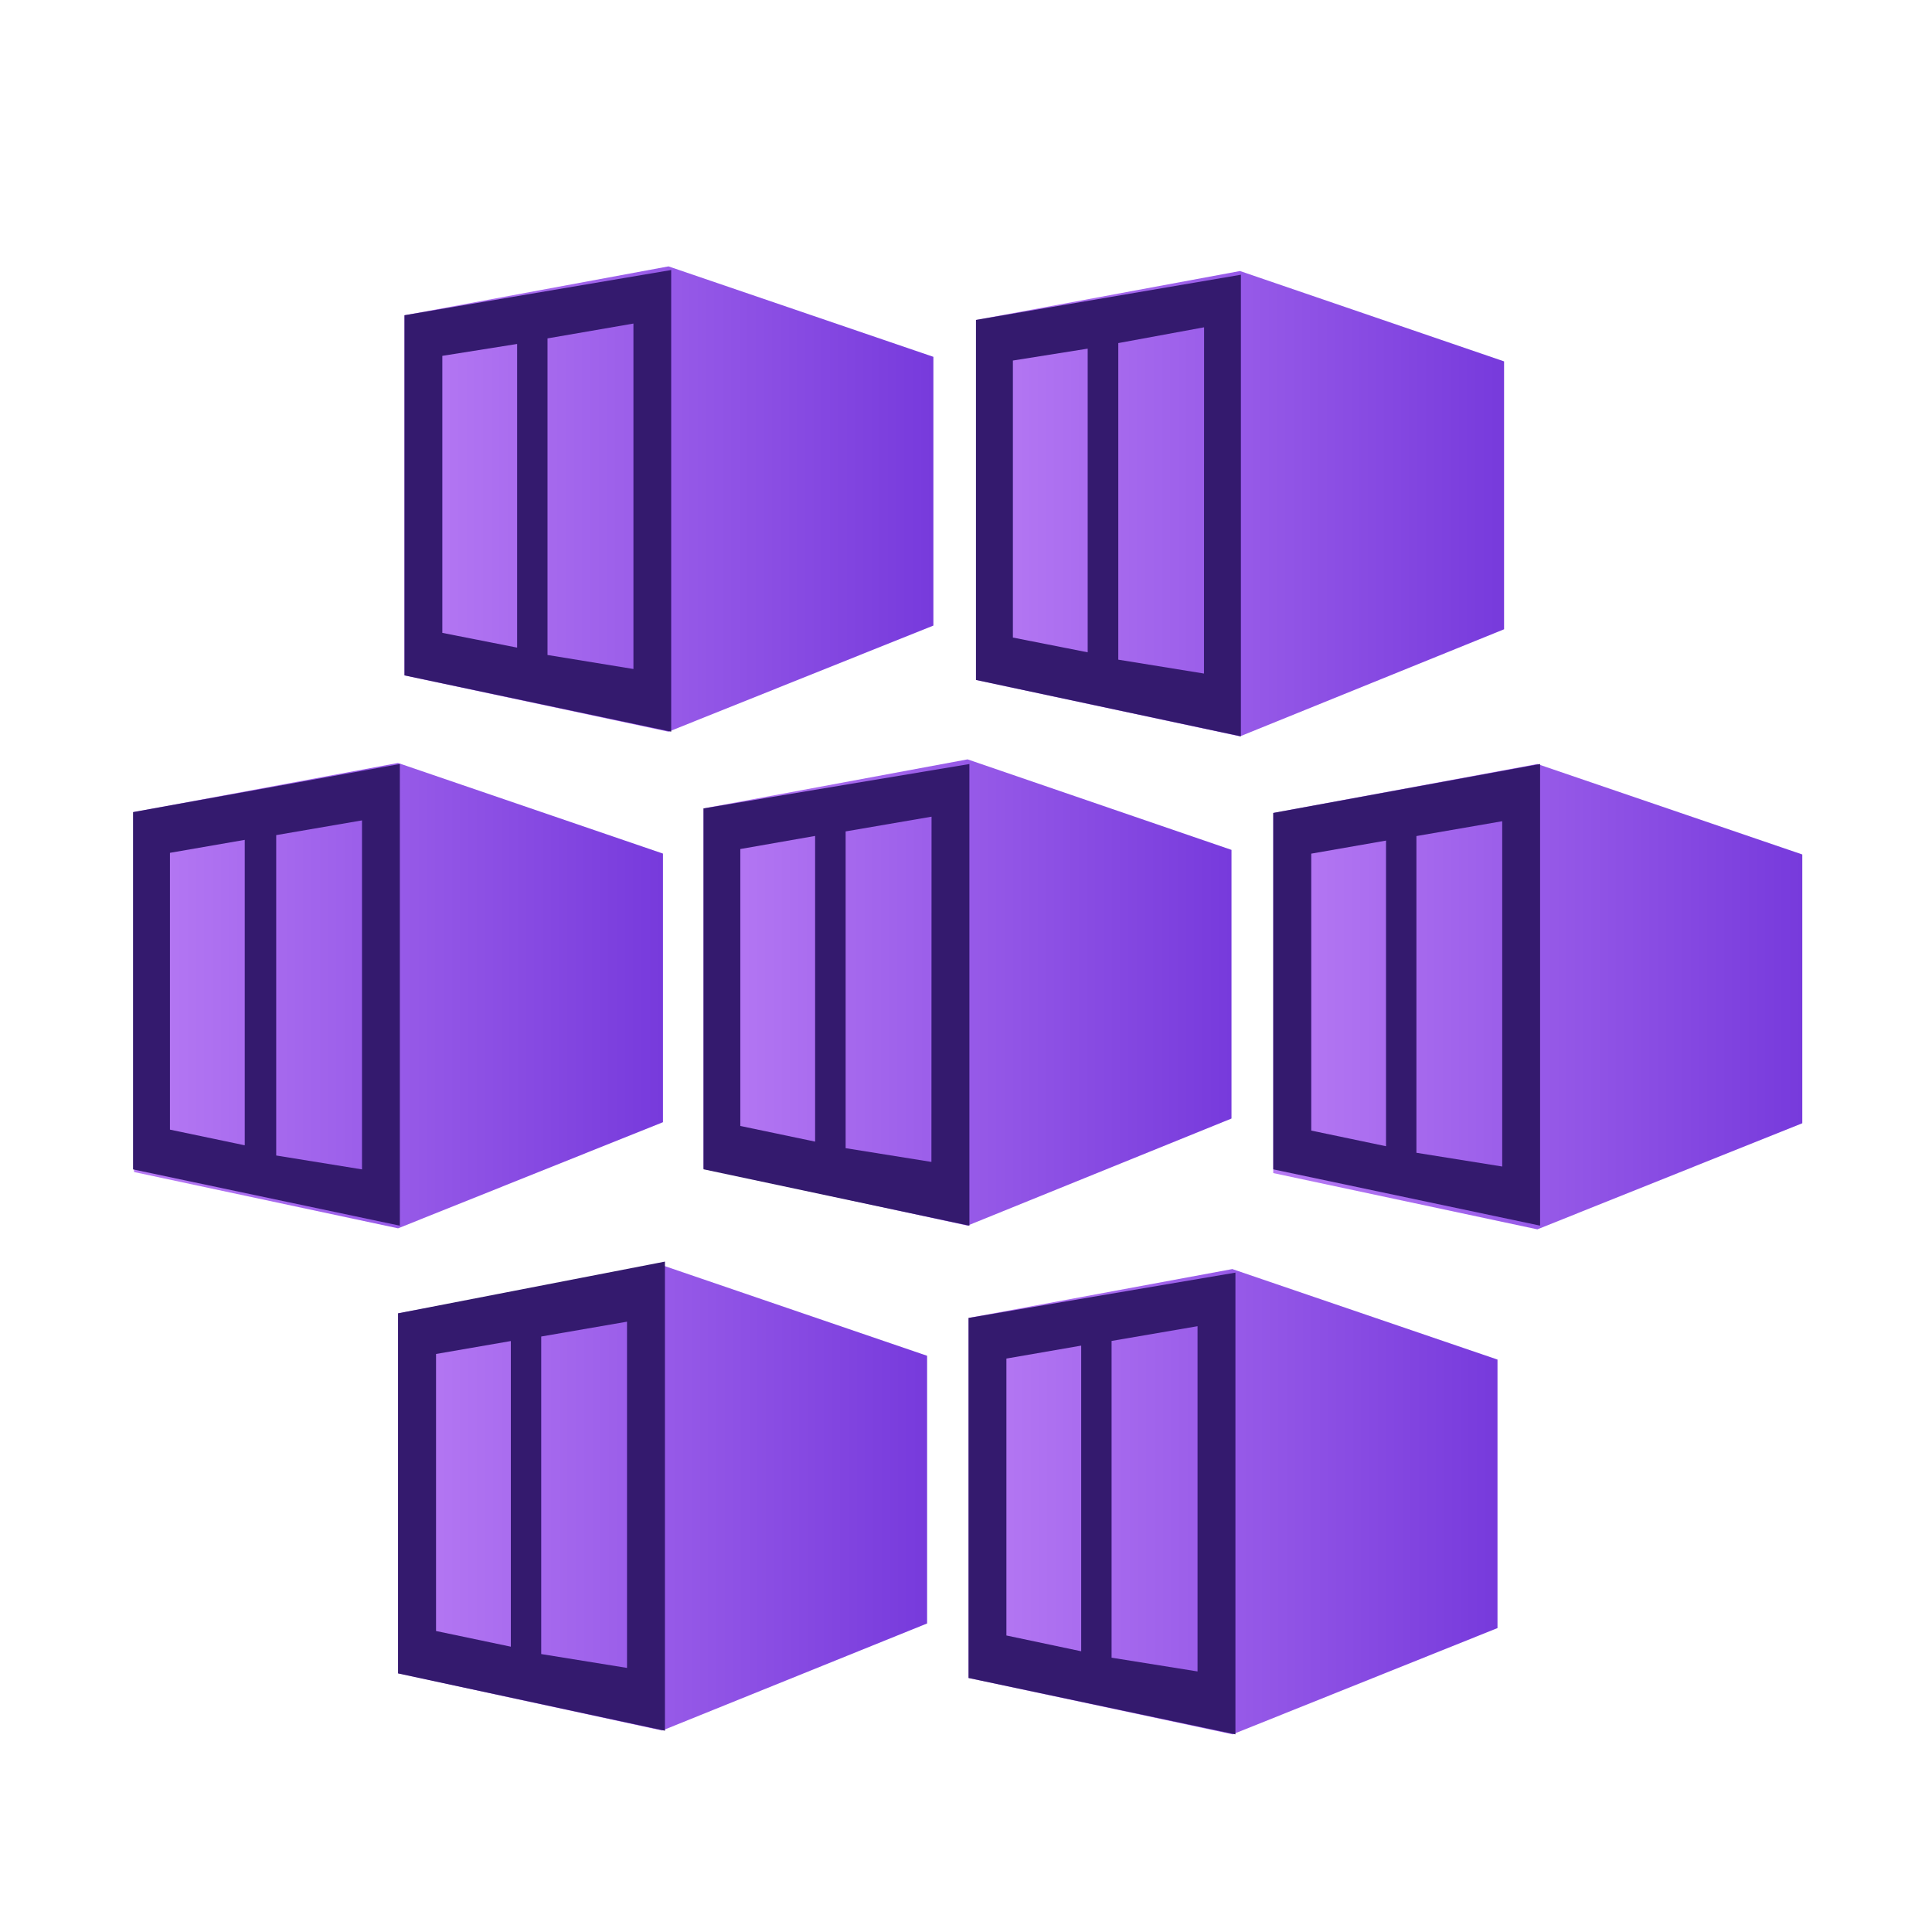 <svg width="59" height="59" fill="none" xmlns="http://www.w3.org/2000/svg"><path d="M20.414 8.135l-8.062 1.493v10.998l8.062 1.719 8.09-3.241v-8.207l-8.09-2.762z" fill="url(#paint0_linear_4604_436)"/><path d="M12.352 9.627v10.998l8.145 1.719V8.246l-8.145 1.381zm3.44 10.15l-2.284-.45v-8.46l2.284-.363v9.273zm3.552.653l-2.624-.428v-9.668l2.624-.453V20.43z" fill="#341A6E"/><path d="M37.867 8.277l-8.062 1.494v10.994l8.062 1.722 8.065-3.27v-8.181l-8.065-2.759z" fill="url(#paint1_linear_4604_436)"/><path d="M29.805 9.77v10.994l8.09 1.722V8.39l-8.09 1.38zm3.41 10.15l-2.283-.45v-8.46l2.284-.363v9.273zm3.553.649l-2.617-.424v-9.668l2.62-.482-.003 10.574z" fill="#341A6E"/><path d="M12.156 23.3l-8.062 1.498v10.994l8.062 1.719 8.09-3.241v-8.203l-8.09-2.766z" fill="url(#paint2_linear_4604_436)"/><path d="M4.063 24.8v10.911l8.148 1.719V23.332L4.063 24.8zm3.41 10.175l-2.283-.478v-8.453l2.284-.396v9.327zm3.582.736l-2.62-.424v-9.784l2.62-.45v10.658z" fill="#341A6E"/><path d="M29.546 23.19l-8.062 1.497V35.68l8.062 1.748 8.062-3.27v-8.204l-8.062-2.765z" fill="url(#paint3_linear_4604_436)"/><path d="M21.484 24.688v11.02l8.12 1.722V23.332l-8.12 1.356zm3.408 10.175l-2.284-.478v-8.457l2.284-.4v9.335zm3.552.62l-2.62-.42V25.39l2.624-.45-.004 10.542z" fill="#341A6E"/><path d="M46.948 23.332l-8.065 1.494v10.998l8.065 1.718 8.091-3.24v-8.208l-8.09-2.762z" fill="url(#paint4_linear_4604_436)"/><path d="M38.883 24.826V35.71l8.149 1.719V23.332l-8.15 1.494zm3.444 10.178l-2.284-.478v-8.457l2.284-.399v9.334zm3.552.62l-2.624-.42v-9.672l2.62-.453v10.549l.004-.004z" fill="#341A6E"/><path d="M20.222 38.639l-8.066 1.468V51.1l8.066 1.748 8.09-3.27v-8.175l-8.09-2.765z" fill="url(#paint5_linear_4604_436)"/><path d="M12.156 40.108v10.995l8.15 1.75V38.527l-8.15 1.58zM15.6 50.287l-2.284-.479v-8.46l2.284-.395v9.334zm3.553.649l-2.625-.424v-9.697l2.62-.453v10.574h.005z" fill="#341A6E"/><path d="M37.64 38.754l-8.062 1.493v10.995l8.062 1.722 8.091-3.245v-8.2l-8.09-2.761v-.004z" fill="url(#paint6_linear_4604_436)"/><path d="M29.578 40.248v10.995l8.15 1.721v-14.1l-8.15 1.384zm3.44 10.179l-2.284-.482v-8.457l2.284-.395v9.334zm3.553.616l-2.625-.42V40.95l2.625-.45v10.546-.004z" fill="#341A6E"/><defs><linearGradient id="paint0_linear_4604_436" x1="12.352" y1="15.24" x2="28.505" y2="15.24" gradientUnits="userSpaceOnUse"><stop stop-color="#B77AF4"/><stop offset="1" stop-color="#773ADC"/></linearGradient><linearGradient id="paint1_linear_4604_436" x1="29.805" y1="15.382" x2="45.932" y2="15.382" gradientUnits="userSpaceOnUse"><stop stop-color="#B77AF4"/><stop offset="1" stop-color="#773ADC"/></linearGradient><linearGradient id="paint2_linear_4604_436" x1="4.094" y1="30.406" x2="20.221" y2="30.406" gradientUnits="userSpaceOnUse"><stop stop-color="#B77AF4"/><stop offset="1" stop-color="#773ADC"/></linearGradient><linearGradient id="paint3_linear_4604_436" x1="21.484" y1="30.294" x2="37.608" y2="30.294" gradientUnits="userSpaceOnUse"><stop stop-color="#B77AF4"/><stop offset="1" stop-color="#773ADC"/></linearGradient><linearGradient id="paint4_linear_4604_436" x1="38.883" y1="30.437" x2="55.039" y2="30.437" gradientUnits="userSpaceOnUse"><stop stop-color="#B77AF4"/><stop offset="1" stop-color="#773ADC"/></linearGradient><linearGradient id="paint5_linear_4604_436" x1="12.156" y1="45.747" x2="28.313" y2="45.747" gradientUnits="userSpaceOnUse"><stop stop-color="#B77AF4"/><stop offset="1" stop-color="#773ADC"/></linearGradient><linearGradient id="paint6_linear_4604_436" x1="29.578" y1="45.859" x2="45.731" y2="45.859" gradientUnits="userSpaceOnUse"><stop stop-color="#B77AF4"/><stop offset="1" stop-color="#773ADC"/></linearGradient></defs></svg>